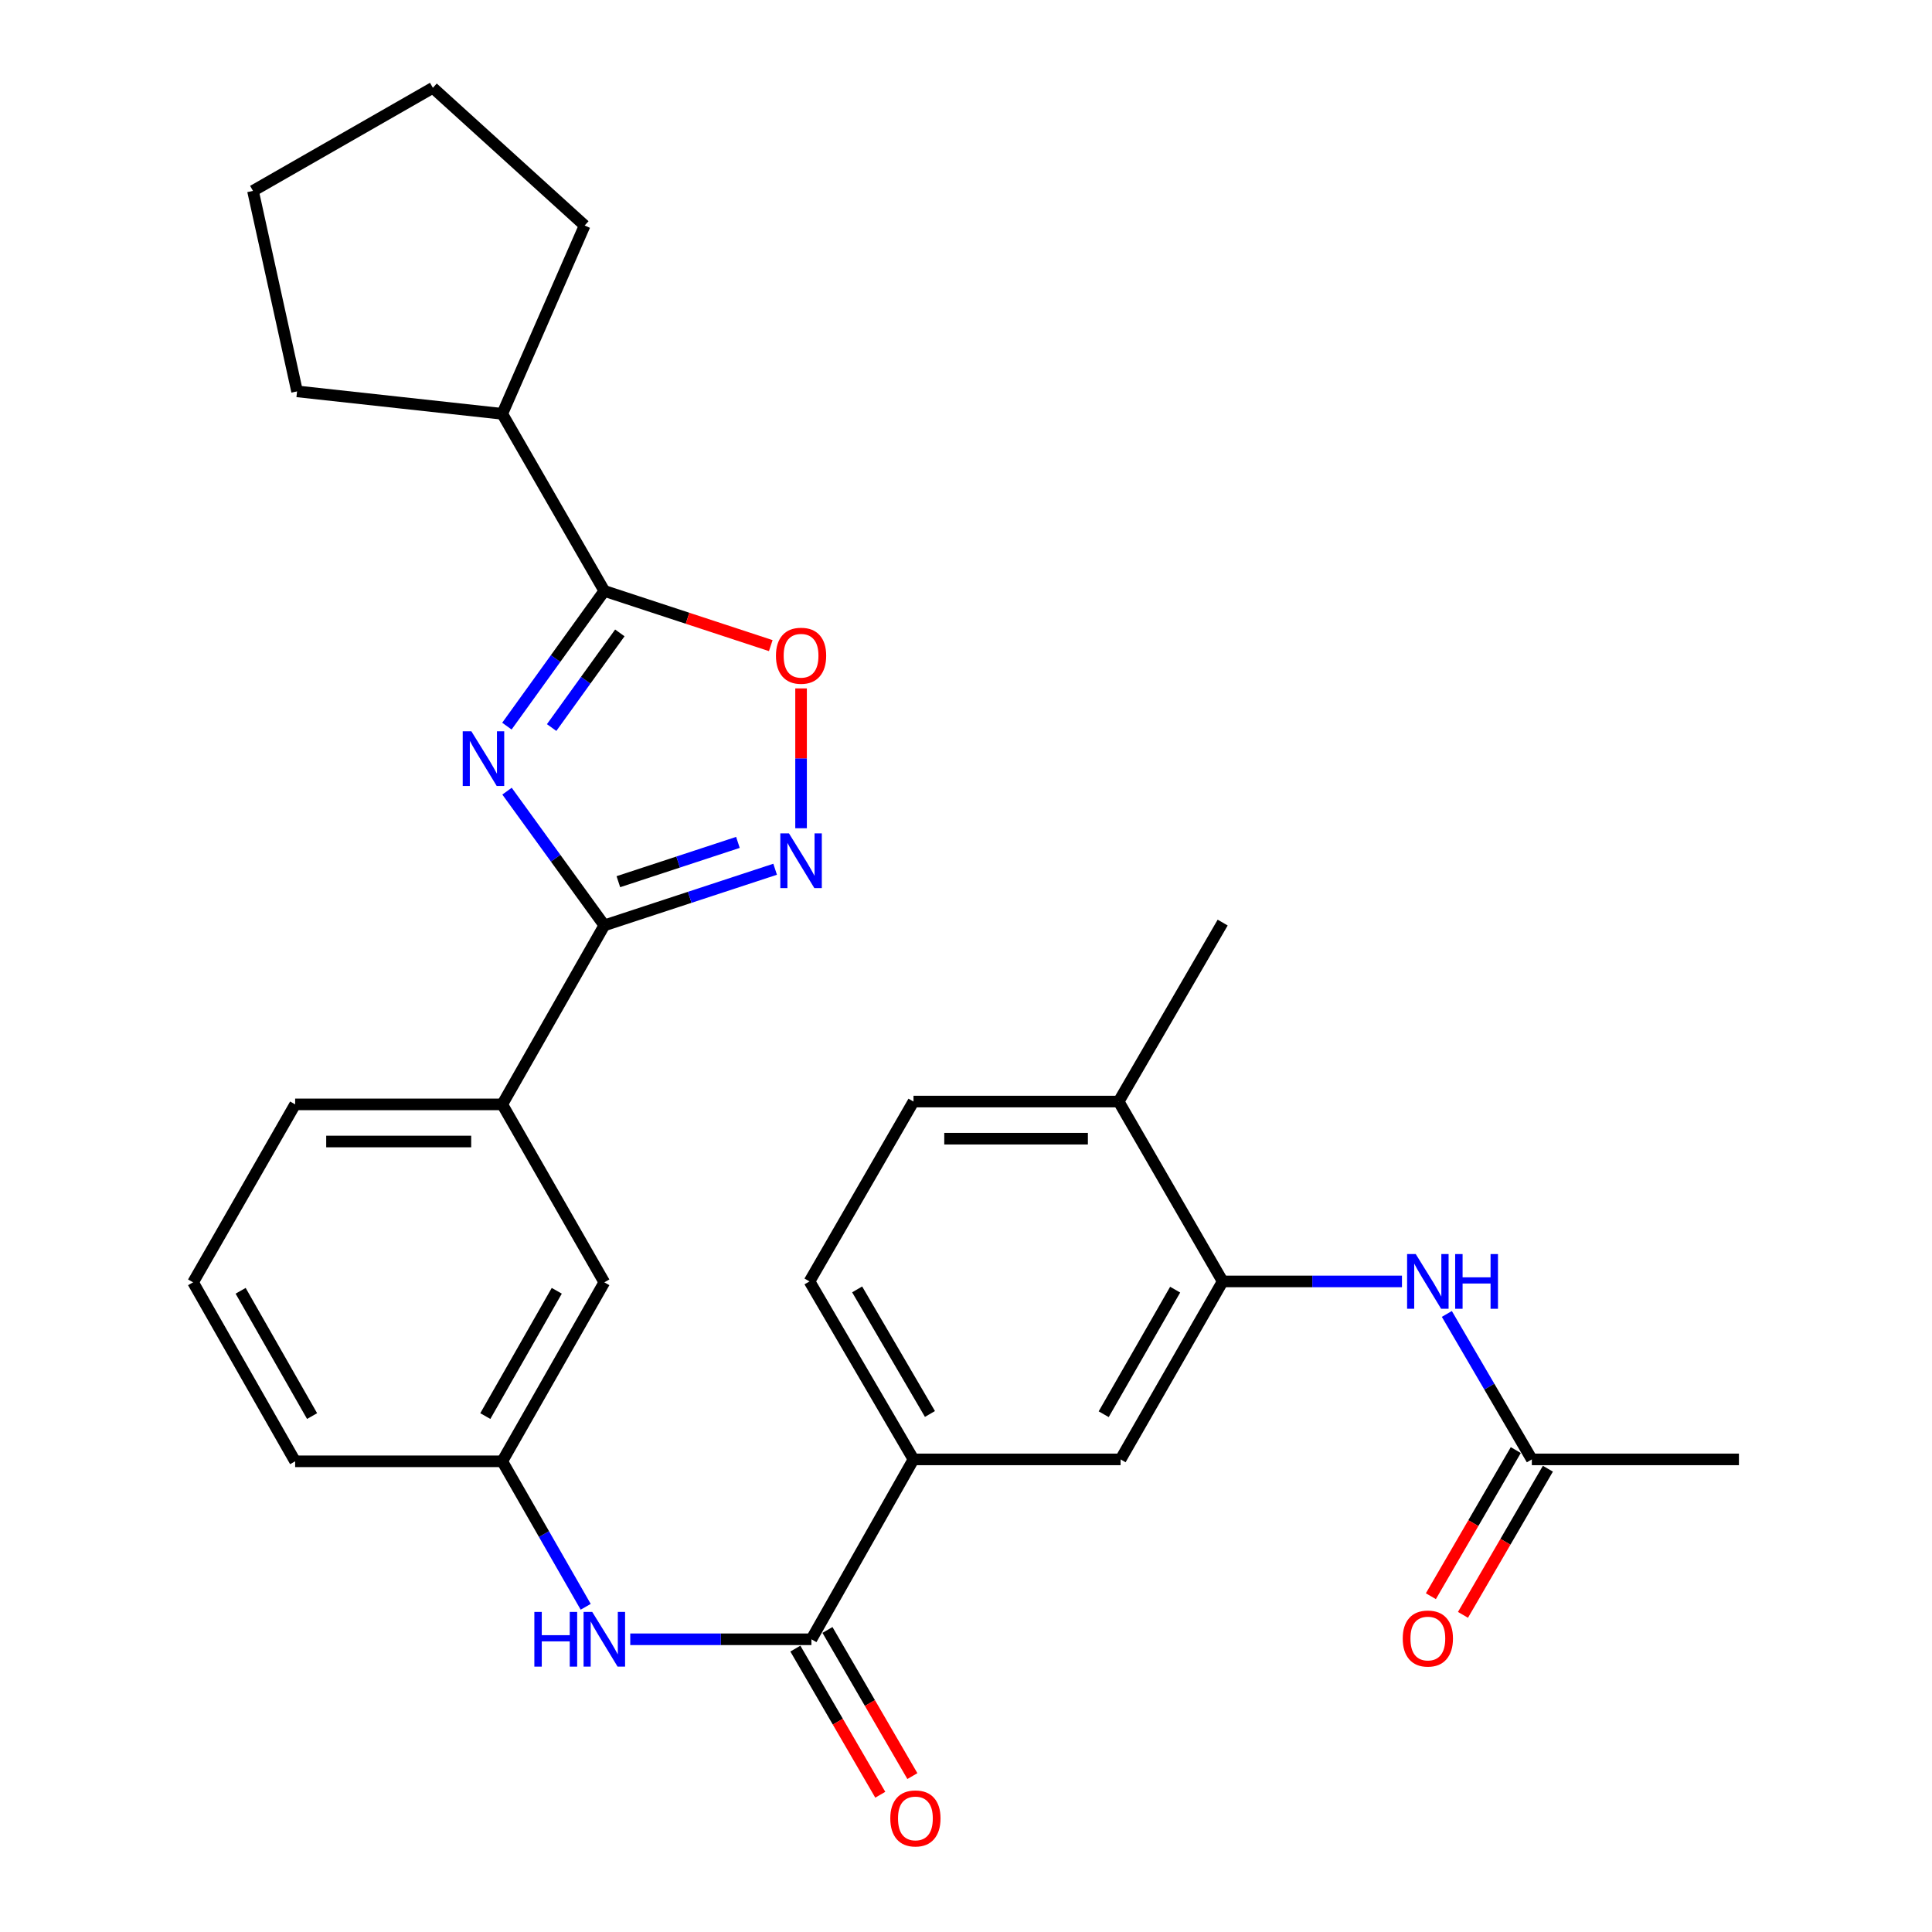 <?xml version='1.0' encoding='iso-8859-1'?>
<svg version='1.1' baseProfile='full'
              xmlns='http://www.w3.org/2000/svg'
                      xmlns:rdkit='http://www.rdkit.org/xml'
                      xmlns:xlink='http://www.w3.org/1999/xlink'
                  xml:space='preserve'
width='1000px' height='1000px' viewBox='0 0 1000 1000'>
<!-- END OF HEADER -->
<rect style='opacity:1.0;fill:#FFFFFF;stroke:none' width='1000' height='1000' x='0' y='0'> </rect>
<path class='bond-0' d='M 262.438,409.503 L 287.618,444.24' style='fill:none;fill-rule:evenodd;stroke:#0000FF;stroke-width:6px;stroke-linecap:butt;stroke-linejoin:miter;stroke-opacity:1' />
<path class='bond-0' d='M 287.618,444.24 L 312.799,478.977' style='fill:none;fill-rule:evenodd;stroke:#000000;stroke-width:6px;stroke-linecap:butt;stroke-linejoin:miter;stroke-opacity:1' />
<path class='bond-1' d='M 262.372,375.843 L 287.585,340.849' style='fill:none;fill-rule:evenodd;stroke:#0000FF;stroke-width:6px;stroke-linecap:butt;stroke-linejoin:miter;stroke-opacity:1' />
<path class='bond-1' d='M 287.585,340.849 L 312.799,305.856' style='fill:none;fill-rule:evenodd;stroke:#000000;stroke-width:6px;stroke-linecap:butt;stroke-linejoin:miter;stroke-opacity:1' />
<path class='bond-1' d='M 285.526,376.578 L 303.175,352.082' style='fill:none;fill-rule:evenodd;stroke:#0000FF;stroke-width:6px;stroke-linecap:butt;stroke-linejoin:miter;stroke-opacity:1' />
<path class='bond-1' d='M 303.175,352.082 L 320.825,327.587' style='fill:none;fill-rule:evenodd;stroke:#000000;stroke-width:6px;stroke-linecap:butt;stroke-linejoin:miter;stroke-opacity:1' />
<path class='bond-2' d='M 312.799,478.977 L 357.004,464.449' style='fill:none;fill-rule:evenodd;stroke:#000000;stroke-width:6px;stroke-linecap:butt;stroke-linejoin:miter;stroke-opacity:1' />
<path class='bond-2' d='M 357.004,464.449 L 401.21,449.92' style='fill:none;fill-rule:evenodd;stroke:#0000FF;stroke-width:6px;stroke-linecap:butt;stroke-linejoin:miter;stroke-opacity:1' />
<path class='bond-2' d='M 320.061,456.363 L 351.005,446.194' style='fill:none;fill-rule:evenodd;stroke:#000000;stroke-width:6px;stroke-linecap:butt;stroke-linejoin:miter;stroke-opacity:1' />
<path class='bond-2' d='M 351.005,446.194 L 381.949,436.024' style='fill:none;fill-rule:evenodd;stroke:#0000FF;stroke-width:6px;stroke-linecap:butt;stroke-linejoin:miter;stroke-opacity:1' />
<path class='bond-9' d='M 312.799,478.977 L 259.967,571.627' style='fill:none;fill-rule:evenodd;stroke:#000000;stroke-width:6px;stroke-linecap:butt;stroke-linejoin:miter;stroke-opacity:1' />
<path class='bond-3' d='M 312.799,305.856 L 355.874,320.013' style='fill:none;fill-rule:evenodd;stroke:#000000;stroke-width:6px;stroke-linecap:butt;stroke-linejoin:miter;stroke-opacity:1' />
<path class='bond-3' d='M 355.874,320.013 L 398.95,334.17' style='fill:none;fill-rule:evenodd;stroke:#FF0000;stroke-width:6px;stroke-linecap:butt;stroke-linejoin:miter;stroke-opacity:1' />
<path class='bond-16' d='M 312.799,305.856 L 259.967,214.198' style='fill:none;fill-rule:evenodd;stroke:#000000;stroke-width:6px;stroke-linecap:butt;stroke-linejoin:miter;stroke-opacity:1' />
<path class='bond-29' d='M 414.63,428.695 L 414.63,392.506' style='fill:none;fill-rule:evenodd;stroke:#0000FF;stroke-width:6px;stroke-linecap:butt;stroke-linejoin:miter;stroke-opacity:1' />
<path class='bond-29' d='M 414.63,392.506 L 414.63,356.317' style='fill:none;fill-rule:evenodd;stroke:#FF0000;stroke-width:6px;stroke-linecap:butt;stroke-linejoin:miter;stroke-opacity:1' />
<path class='bond-4' d='M 419.989,848.49 L 373.104,848.49' style='fill:none;fill-rule:evenodd;stroke:#000000;stroke-width:6px;stroke-linecap:butt;stroke-linejoin:miter;stroke-opacity:1' />
<path class='bond-4' d='M 373.104,848.49 L 326.218,848.49' style='fill:none;fill-rule:evenodd;stroke:#0000FF;stroke-width:6px;stroke-linecap:butt;stroke-linejoin:miter;stroke-opacity:1' />
<path class='bond-8' d='M 419.989,848.49 L 472.821,755.381' style='fill:none;fill-rule:evenodd;stroke:#000000;stroke-width:6px;stroke-linecap:butt;stroke-linejoin:miter;stroke-opacity:1' />
<path class='bond-15' d='M 411.682,853.317 L 433.656,891.138' style='fill:none;fill-rule:evenodd;stroke:#000000;stroke-width:6px;stroke-linecap:butt;stroke-linejoin:miter;stroke-opacity:1' />
<path class='bond-15' d='M 433.656,891.138 L 455.63,928.958' style='fill:none;fill-rule:evenodd;stroke:#FF0000;stroke-width:6px;stroke-linecap:butt;stroke-linejoin:miter;stroke-opacity:1' />
<path class='bond-15' d='M 428.296,843.664 L 450.27,881.484' style='fill:none;fill-rule:evenodd;stroke:#000000;stroke-width:6px;stroke-linecap:butt;stroke-linejoin:miter;stroke-opacity:1' />
<path class='bond-15' d='M 450.27,881.484 L 472.245,919.305' style='fill:none;fill-rule:evenodd;stroke:#FF0000;stroke-width:6px;stroke-linecap:butt;stroke-linejoin:miter;stroke-opacity:1' />
<path class='bond-5' d='M 632.854,663.264 L 580.011,755.381' style='fill:none;fill-rule:evenodd;stroke:#000000;stroke-width:6px;stroke-linecap:butt;stroke-linejoin:miter;stroke-opacity:1' />
<path class='bond-5' d='M 608.259,667.52 L 571.27,732.002' style='fill:none;fill-rule:evenodd;stroke:#000000;stroke-width:6px;stroke-linecap:butt;stroke-linejoin:miter;stroke-opacity:1' />
<path class='bond-6' d='M 632.854,663.264 L 679.255,663.264' style='fill:none;fill-rule:evenodd;stroke:#000000;stroke-width:6px;stroke-linecap:butt;stroke-linejoin:miter;stroke-opacity:1' />
<path class='bond-6' d='M 679.255,663.264 L 725.656,663.264' style='fill:none;fill-rule:evenodd;stroke:#0000FF;stroke-width:6px;stroke-linecap:butt;stroke-linejoin:miter;stroke-opacity:1' />
<path class='bond-32' d='M 632.854,663.264 L 579.018,570.165' style='fill:none;fill-rule:evenodd;stroke:#000000;stroke-width:6px;stroke-linecap:butt;stroke-linejoin:miter;stroke-opacity:1' />
<path class='bond-11' d='M 748.883,680.091 L 770.88,717.736' style='fill:none;fill-rule:evenodd;stroke:#0000FF;stroke-width:6px;stroke-linecap:butt;stroke-linejoin:miter;stroke-opacity:1' />
<path class='bond-11' d='M 770.88,717.736 L 792.876,755.381' style='fill:none;fill-rule:evenodd;stroke:#000000;stroke-width:6px;stroke-linecap:butt;stroke-linejoin:miter;stroke-opacity:1' />
<path class='bond-7' d='M 303.155,831.675 L 281.561,794.024' style='fill:none;fill-rule:evenodd;stroke:#0000FF;stroke-width:6px;stroke-linecap:butt;stroke-linejoin:miter;stroke-opacity:1' />
<path class='bond-7' d='M 281.561,794.024 L 259.967,756.373' style='fill:none;fill-rule:evenodd;stroke:#000000;stroke-width:6px;stroke-linecap:butt;stroke-linejoin:miter;stroke-opacity:1' />
<path class='bond-10' d='M 472.821,755.381 L 580.011,755.381' style='fill:none;fill-rule:evenodd;stroke:#000000;stroke-width:6px;stroke-linecap:butt;stroke-linejoin:miter;stroke-opacity:1' />
<path class='bond-17' d='M 472.821,755.381 L 418.996,663.264' style='fill:none;fill-rule:evenodd;stroke:#000000;stroke-width:6px;stroke-linecap:butt;stroke-linejoin:miter;stroke-opacity:1' />
<path class='bond-17' d='M 481.338,731.869 L 443.661,667.387' style='fill:none;fill-rule:evenodd;stroke:#000000;stroke-width:6px;stroke-linecap:butt;stroke-linejoin:miter;stroke-opacity:1' />
<path class='bond-14' d='M 259.967,571.627 L 312.799,663.734' style='fill:none;fill-rule:evenodd;stroke:#000000;stroke-width:6px;stroke-linecap:butt;stroke-linejoin:miter;stroke-opacity:1' />
<path class='bond-20' d='M 259.967,571.627 L 152.766,571.627' style='fill:none;fill-rule:evenodd;stroke:#000000;stroke-width:6px;stroke-linecap:butt;stroke-linejoin:miter;stroke-opacity:1' />
<path class='bond-20' d='M 243.887,590.843 L 168.846,590.843' style='fill:none;fill-rule:evenodd;stroke:#000000;stroke-width:6px;stroke-linecap:butt;stroke-linejoin:miter;stroke-opacity:1' />
<path class='bond-18' d='M 784.568,750.554 L 762.594,788.375' style='fill:none;fill-rule:evenodd;stroke:#000000;stroke-width:6px;stroke-linecap:butt;stroke-linejoin:miter;stroke-opacity:1' />
<path class='bond-18' d='M 762.594,788.375 L 740.62,826.195' style='fill:none;fill-rule:evenodd;stroke:#FF0000;stroke-width:6px;stroke-linecap:butt;stroke-linejoin:miter;stroke-opacity:1' />
<path class='bond-18' d='M 801.183,760.207 L 779.209,798.028' style='fill:none;fill-rule:evenodd;stroke:#000000;stroke-width:6px;stroke-linecap:butt;stroke-linejoin:miter;stroke-opacity:1' />
<path class='bond-18' d='M 779.209,798.028 L 757.235,835.849' style='fill:none;fill-rule:evenodd;stroke:#FF0000;stroke-width:6px;stroke-linecap:butt;stroke-linejoin:miter;stroke-opacity:1' />
<path class='bond-22' d='M 792.876,755.381 L 900.066,755.381' style='fill:none;fill-rule:evenodd;stroke:#000000;stroke-width:6px;stroke-linecap:butt;stroke-linejoin:miter;stroke-opacity:1' />
<path class='bond-12' d='M 579.018,570.165 L 472.821,570.165' style='fill:none;fill-rule:evenodd;stroke:#000000;stroke-width:6px;stroke-linecap:butt;stroke-linejoin:miter;stroke-opacity:1' />
<path class='bond-12' d='M 563.089,589.38 L 488.75,589.38' style='fill:none;fill-rule:evenodd;stroke:#000000;stroke-width:6px;stroke-linecap:butt;stroke-linejoin:miter;stroke-opacity:1' />
<path class='bond-24' d='M 579.018,570.165 L 632.854,477.525' style='fill:none;fill-rule:evenodd;stroke:#000000;stroke-width:6px;stroke-linecap:butt;stroke-linejoin:miter;stroke-opacity:1' />
<path class='bond-13' d='M 259.967,756.373 L 312.799,663.734' style='fill:none;fill-rule:evenodd;stroke:#000000;stroke-width:6px;stroke-linecap:butt;stroke-linejoin:miter;stroke-opacity:1' />
<path class='bond-13' d='M 251.2,732.958 L 288.182,668.11' style='fill:none;fill-rule:evenodd;stroke:#000000;stroke-width:6px;stroke-linecap:butt;stroke-linejoin:miter;stroke-opacity:1' />
<path class='bond-31' d='M 259.967,756.373 L 152.766,756.373' style='fill:none;fill-rule:evenodd;stroke:#000000;stroke-width:6px;stroke-linecap:butt;stroke-linejoin:miter;stroke-opacity:1' />
<path class='bond-25' d='M 259.967,214.198 L 302.614,116.723' style='fill:none;fill-rule:evenodd;stroke:#000000;stroke-width:6px;stroke-linecap:butt;stroke-linejoin:miter;stroke-opacity:1' />
<path class='bond-26' d='M 259.967,214.198 L 153.759,202.573' style='fill:none;fill-rule:evenodd;stroke:#000000;stroke-width:6px;stroke-linecap:butt;stroke-linejoin:miter;stroke-opacity:1' />
<path class='bond-19' d='M 418.996,663.264 L 472.821,570.165' style='fill:none;fill-rule:evenodd;stroke:#000000;stroke-width:6px;stroke-linecap:butt;stroke-linejoin:miter;stroke-opacity:1' />
<path class='bond-21' d='M 152.766,571.627 L 99.934,663.734' style='fill:none;fill-rule:evenodd;stroke:#000000;stroke-width:6px;stroke-linecap:butt;stroke-linejoin:miter;stroke-opacity:1' />
<path class='bond-23' d='M 99.934,663.734 L 152.766,756.373' style='fill:none;fill-rule:evenodd;stroke:#000000;stroke-width:6px;stroke-linecap:butt;stroke-linejoin:miter;stroke-opacity:1' />
<path class='bond-23' d='M 124.551,668.11 L 161.533,732.958' style='fill:none;fill-rule:evenodd;stroke:#000000;stroke-width:6px;stroke-linecap:butt;stroke-linejoin:miter;stroke-opacity:1' />
<path class='bond-27' d='M 302.614,116.723 L 224.055,45.455' style='fill:none;fill-rule:evenodd;stroke:#000000;stroke-width:6px;stroke-linecap:butt;stroke-linejoin:miter;stroke-opacity:1' />
<path class='bond-28' d='M 153.759,202.573 L 130.946,98.799' style='fill:none;fill-rule:evenodd;stroke:#000000;stroke-width:6px;stroke-linecap:butt;stroke-linejoin:miter;stroke-opacity:1' />
<path class='bond-30' d='M 224.055,45.455 L 130.946,98.799' style='fill:none;fill-rule:evenodd;stroke:#000000;stroke-width:6px;stroke-linecap:butt;stroke-linejoin:miter;stroke-opacity:1' />
<path  class='atom-0' d='M 243.982 378.518
L 253.262 393.518
Q 254.182 394.998, 255.662 397.678
Q 257.142 400.358, 257.222 400.518
L 257.222 378.518
L 260.982 378.518
L 260.982 406.838
L 257.102 406.838
L 247.142 390.438
Q 245.982 388.518, 244.742 386.318
Q 243.542 384.118, 243.182 383.438
L 243.182 406.838
L 239.502 406.838
L 239.502 378.518
L 243.982 378.518
' fill='#0000FF'/>
<path  class='atom-3' d='M 408.37 431.35
L 417.65 446.35
Q 418.57 447.83, 420.05 450.51
Q 421.53 453.19, 421.61 453.35
L 421.61 431.35
L 425.37 431.35
L 425.37 459.67
L 421.49 459.67
L 411.53 443.27
Q 410.37 441.35, 409.13 439.15
Q 407.93 436.95, 407.57 436.27
L 407.57 459.67
L 403.89 459.67
L 403.89 431.35
L 408.37 431.35
' fill='#0000FF'/>
<path  class='atom-4' d='M 401.63 339.403
Q 401.63 332.603, 404.99 328.803
Q 408.35 325.003, 414.63 325.003
Q 420.91 325.003, 424.27 328.803
Q 427.63 332.603, 427.63 339.403
Q 427.63 346.283, 424.23 350.203
Q 420.83 354.083, 414.63 354.083
Q 408.39 354.083, 404.99 350.203
Q 401.63 346.323, 401.63 339.403
M 414.63 350.883
Q 418.95 350.883, 421.27 348.003
Q 423.63 345.083, 423.63 339.403
Q 423.63 333.843, 421.27 331.043
Q 418.95 328.203, 414.63 328.203
Q 410.31 328.203, 407.95 331.003
Q 405.63 333.803, 405.63 339.403
Q 405.63 345.123, 407.95 348.003
Q 410.31 350.883, 414.63 350.883
' fill='#FF0000'/>
<path  class='atom-7' d='M 732.791 649.104
L 742.071 664.104
Q 742.991 665.584, 744.471 668.264
Q 745.951 670.944, 746.031 671.104
L 746.031 649.104
L 749.791 649.104
L 749.791 677.424
L 745.911 677.424
L 735.951 661.024
Q 734.791 659.104, 733.551 656.904
Q 732.351 654.704, 731.991 654.024
L 731.991 677.424
L 728.311 677.424
L 728.311 649.104
L 732.791 649.104
' fill='#0000FF'/>
<path  class='atom-7' d='M 753.191 649.104
L 757.031 649.104
L 757.031 661.144
L 771.511 661.144
L 771.511 649.104
L 775.351 649.104
L 775.351 677.424
L 771.511 677.424
L 771.511 664.344
L 757.031 664.344
L 757.031 677.424
L 753.191 677.424
L 753.191 649.104
' fill='#0000FF'/>
<path  class='atom-8' d='M 276.579 834.33
L 280.419 834.33
L 280.419 846.37
L 294.899 846.37
L 294.899 834.33
L 298.739 834.33
L 298.739 862.65
L 294.899 862.65
L 294.899 849.57
L 280.419 849.57
L 280.419 862.65
L 276.579 862.65
L 276.579 834.33
' fill='#0000FF'/>
<path  class='atom-8' d='M 306.539 834.33
L 315.819 849.33
Q 316.739 850.81, 318.219 853.49
Q 319.699 856.17, 319.779 856.33
L 319.779 834.33
L 323.539 834.33
L 323.539 862.65
L 319.659 862.65
L 309.699 846.25
Q 308.539 844.33, 307.299 842.13
Q 306.099 839.93, 305.739 839.25
L 305.739 862.65
L 302.059 862.65
L 302.059 834.33
L 306.539 834.33
' fill='#0000FF'/>
<path  class='atom-16' d='M 460.814 941.21
Q 460.814 934.41, 464.174 930.61
Q 467.534 926.81, 473.814 926.81
Q 480.094 926.81, 483.454 930.61
Q 486.814 934.41, 486.814 941.21
Q 486.814 948.09, 483.414 952.01
Q 480.014 955.89, 473.814 955.89
Q 467.574 955.89, 464.174 952.01
Q 460.814 948.13, 460.814 941.21
M 473.814 952.69
Q 478.134 952.69, 480.454 949.81
Q 482.814 946.89, 482.814 941.21
Q 482.814 935.65, 480.454 932.85
Q 478.134 930.01, 473.814 930.01
Q 469.494 930.01, 467.134 932.81
Q 464.814 935.61, 464.814 941.21
Q 464.814 946.93, 467.134 949.81
Q 469.494 952.69, 473.814 952.69
' fill='#FF0000'/>
<path  class='atom-19' d='M 726.051 848.101
Q 726.051 841.301, 729.411 837.501
Q 732.771 833.701, 739.051 833.701
Q 745.331 833.701, 748.691 837.501
Q 752.051 841.301, 752.051 848.101
Q 752.051 854.981, 748.651 858.901
Q 745.251 862.781, 739.051 862.781
Q 732.811 862.781, 729.411 858.901
Q 726.051 855.021, 726.051 848.101
M 739.051 859.581
Q 743.371 859.581, 745.691 856.701
Q 748.051 853.781, 748.051 848.101
Q 748.051 842.541, 745.691 839.741
Q 743.371 836.901, 739.051 836.901
Q 734.731 836.901, 732.371 839.701
Q 730.051 842.501, 730.051 848.101
Q 730.051 853.821, 732.371 856.701
Q 734.731 859.581, 739.051 859.581
' fill='#FF0000'/>
</svg>
